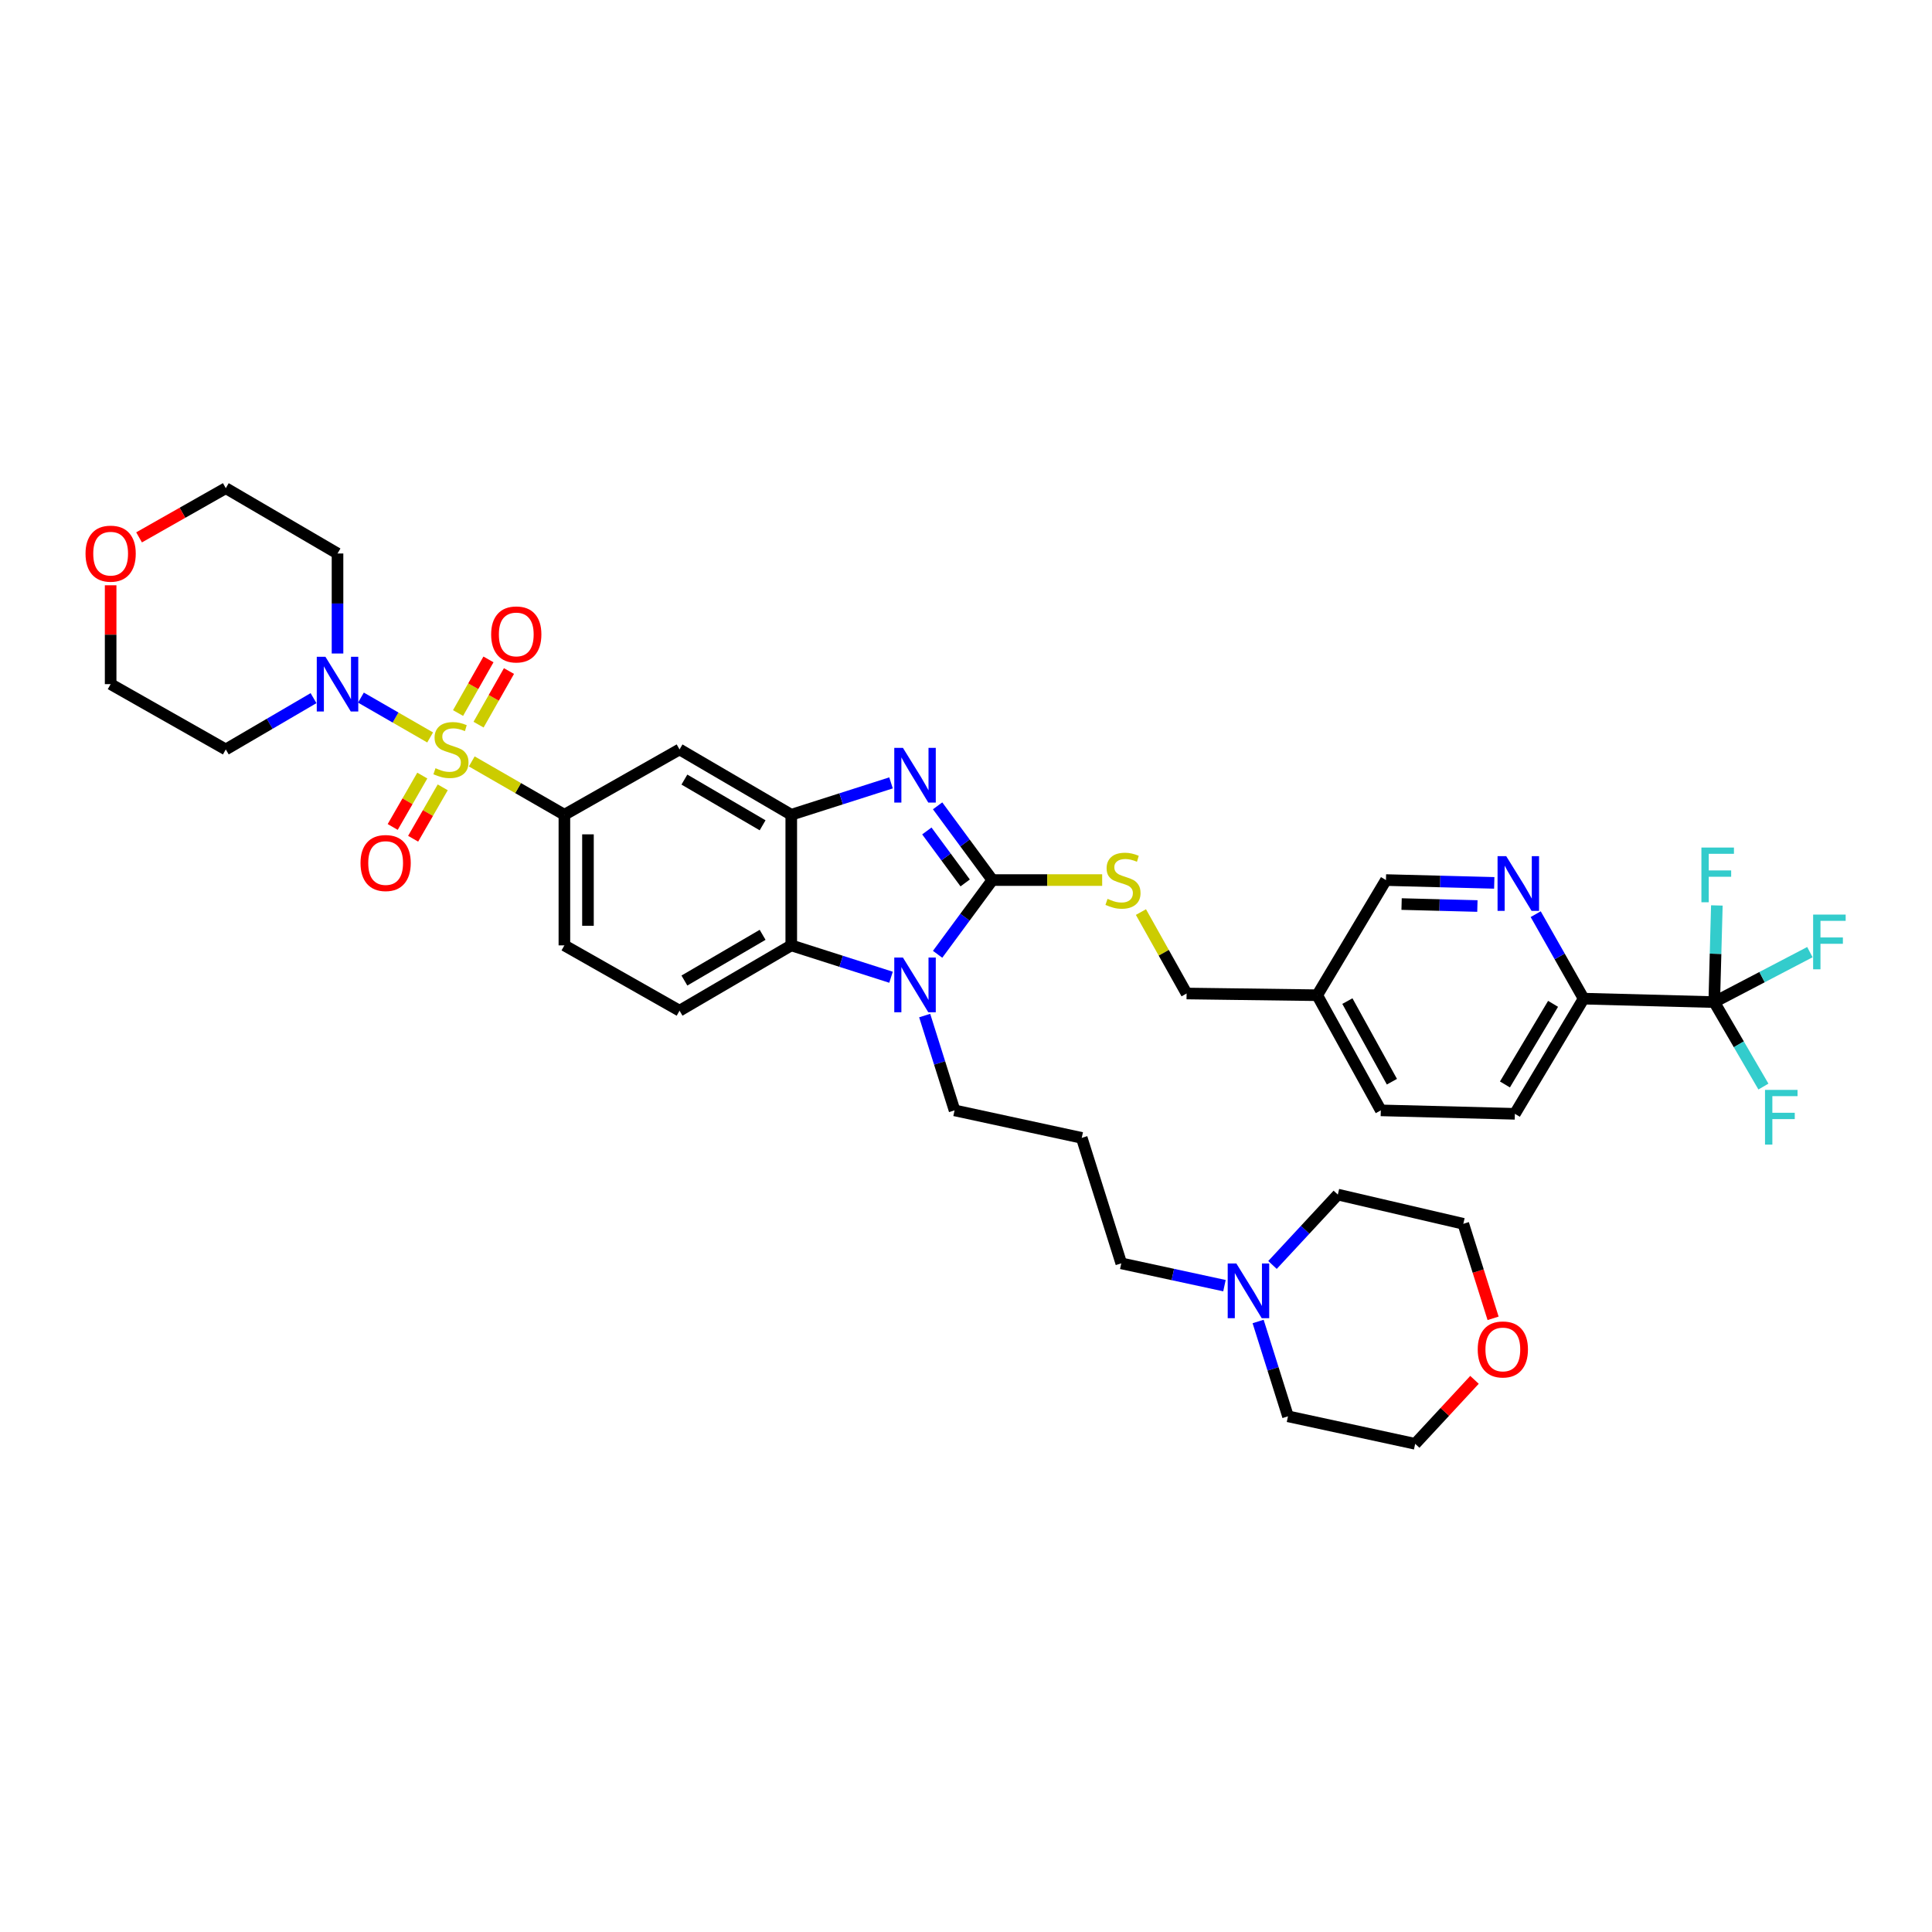 <?xml version='1.0' encoding='iso-8859-1'?>
<svg version='1.1' baseProfile='full'
              xmlns='http://www.w3.org/2000/svg'
                      xmlns:rdkit='http://www.rdkit.org/xml'
                      xmlns:xlink='http://www.w3.org/1999/xlink'
                  xml:space='preserve'
width='1000px' height='1000px' viewBox='0 0 1000 1000'>
<!-- END OF HEADER -->
<rect style='opacity:1.0;fill:#FFFFFF;stroke:none' width='1000' height='1000' x='0' y='0'> </rect>
<path class='bond-0' d='M 292.128,421.713 L 292.128,489.323' style='fill:none;fill-rule:evenodd;stroke:#000000;stroke-width:6px;stroke-linecap:butt;stroke-linejoin:miter;stroke-opacity:1' />
<path class='bond-0' d='M 304.33,431.855 L 304.33,479.181' style='fill:none;fill-rule:evenodd;stroke:#000000;stroke-width:6px;stroke-linecap:butt;stroke-linejoin:miter;stroke-opacity:1' />
<path class='bond-1' d='M 292.128,421.713 L 351.731,387.905' style='fill:none;fill-rule:evenodd;stroke:#000000;stroke-width:6px;stroke-linecap:butt;stroke-linejoin:miter;stroke-opacity:1' />
<path class='bond-2' d='M 292.128,421.713 L 268.157,407.911' style='fill:none;fill-rule:evenodd;stroke:#000000;stroke-width:6px;stroke-linecap:butt;stroke-linejoin:miter;stroke-opacity:1' />
<path class='bond-2' d='M 268.157,407.911 L 244.186,394.109' style='fill:none;fill-rule:evenodd;stroke:#CCCC00;stroke-width:6px;stroke-linecap:butt;stroke-linejoin:miter;stroke-opacity:1' />
<path class='bond-3' d='M 292.128,489.323 L 351.731,523.131' style='fill:none;fill-rule:evenodd;stroke:#000000;stroke-width:6px;stroke-linecap:butt;stroke-linejoin:miter;stroke-opacity:1' />
<path class='bond-4' d='M 351.731,523.131 L 409.558,489.323' style='fill:none;fill-rule:evenodd;stroke:#000000;stroke-width:6px;stroke-linecap:butt;stroke-linejoin:miter;stroke-opacity:1' />
<path class='bond-4' d='M 354.246,507.525 L 394.725,483.86' style='fill:none;fill-rule:evenodd;stroke:#000000;stroke-width:6px;stroke-linecap:butt;stroke-linejoin:miter;stroke-opacity:1' />
<path class='bond-5' d='M 351.731,387.905 L 409.558,421.713' style='fill:none;fill-rule:evenodd;stroke:#000000;stroke-width:6px;stroke-linecap:butt;stroke-linejoin:miter;stroke-opacity:1' />
<path class='bond-5' d='M 354.246,403.511 L 394.725,427.176' style='fill:none;fill-rule:evenodd;stroke:#000000;stroke-width:6px;stroke-linecap:butt;stroke-linejoin:miter;stroke-opacity:1' />
<path class='bond-6' d='M 222.639,381.703 L 204.73,371.393' style='fill:none;fill-rule:evenodd;stroke:#CCCC00;stroke-width:6px;stroke-linecap:butt;stroke-linejoin:miter;stroke-opacity:1' />
<path class='bond-6' d='M 204.73,371.393 L 186.82,361.083' style='fill:none;fill-rule:evenodd;stroke:#0000FF;stroke-width:6px;stroke-linecap:butt;stroke-linejoin:miter;stroke-opacity:1' />
<path class='bond-7' d='M 247.7,375.082 L 255.571,361.206' style='fill:none;fill-rule:evenodd;stroke:#CCCC00;stroke-width:6px;stroke-linecap:butt;stroke-linejoin:miter;stroke-opacity:1' />
<path class='bond-7' d='M 255.571,361.206 L 263.442,347.33' style='fill:none;fill-rule:evenodd;stroke:#FF0000;stroke-width:6px;stroke-linecap:butt;stroke-linejoin:miter;stroke-opacity:1' />
<path class='bond-7' d='M 237.086,369.062 L 244.957,355.186' style='fill:none;fill-rule:evenodd;stroke:#CCCC00;stroke-width:6px;stroke-linecap:butt;stroke-linejoin:miter;stroke-opacity:1' />
<path class='bond-7' d='M 244.957,355.186 L 252.828,341.31' style='fill:none;fill-rule:evenodd;stroke:#FF0000;stroke-width:6px;stroke-linecap:butt;stroke-linejoin:miter;stroke-opacity:1' />
<path class='bond-8' d='M 218.582,401.434 L 210.922,414.737' style='fill:none;fill-rule:evenodd;stroke:#CCCC00;stroke-width:6px;stroke-linecap:butt;stroke-linejoin:miter;stroke-opacity:1' />
<path class='bond-8' d='M 210.922,414.737 L 203.262,428.04' style='fill:none;fill-rule:evenodd;stroke:#FF0000;stroke-width:6px;stroke-linecap:butt;stroke-linejoin:miter;stroke-opacity:1' />
<path class='bond-8' d='M 229.157,407.523 L 221.497,420.826' style='fill:none;fill-rule:evenodd;stroke:#CCCC00;stroke-width:6px;stroke-linecap:butt;stroke-linejoin:miter;stroke-opacity:1' />
<path class='bond-8' d='M 221.497,420.826 L 213.837,434.129' style='fill:none;fill-rule:evenodd;stroke:#FF0000;stroke-width:6px;stroke-linecap:butt;stroke-linejoin:miter;stroke-opacity:1' />
<path class='bond-9' d='M 409.558,421.713 L 409.558,489.323' style='fill:none;fill-rule:evenodd;stroke:#000000;stroke-width:6px;stroke-linecap:butt;stroke-linejoin:miter;stroke-opacity:1' />
<path class='bond-10' d='M 409.558,421.713 L 435.376,413.467' style='fill:none;fill-rule:evenodd;stroke:#000000;stroke-width:6px;stroke-linecap:butt;stroke-linejoin:miter;stroke-opacity:1' />
<path class='bond-10' d='M 435.376,413.467 L 461.194,405.221' style='fill:none;fill-rule:evenodd;stroke:#0000FF;stroke-width:6px;stroke-linecap:butt;stroke-linejoin:miter;stroke-opacity:1' />
<path class='bond-11' d='M 409.558,489.323 L 435.376,497.572' style='fill:none;fill-rule:evenodd;stroke:#000000;stroke-width:6px;stroke-linecap:butt;stroke-linejoin:miter;stroke-opacity:1' />
<path class='bond-11' d='M 435.376,497.572 L 461.194,505.821' style='fill:none;fill-rule:evenodd;stroke:#0000FF;stroke-width:6px;stroke-linecap:butt;stroke-linejoin:miter;stroke-opacity:1' />
<path class='bond-12' d='M 485.304,493.943 L 499.475,474.732' style='fill:none;fill-rule:evenodd;stroke:#0000FF;stroke-width:6px;stroke-linecap:butt;stroke-linejoin:miter;stroke-opacity:1' />
<path class='bond-12' d='M 499.475,474.732 L 513.646,455.521' style='fill:none;fill-rule:evenodd;stroke:#000000;stroke-width:6px;stroke-linecap:butt;stroke-linejoin:miter;stroke-opacity:1' />
<path class='bond-13' d='M 478.612,525.651 L 486.344,550.189' style='fill:none;fill-rule:evenodd;stroke:#0000FF;stroke-width:6px;stroke-linecap:butt;stroke-linejoin:miter;stroke-opacity:1' />
<path class='bond-13' d='M 486.344,550.189 L 494.075,574.728' style='fill:none;fill-rule:evenodd;stroke:#000000;stroke-width:6px;stroke-linecap:butt;stroke-linejoin:miter;stroke-opacity:1' />
<path class='bond-14' d='M 513.646,455.521 L 499.475,436.31' style='fill:none;fill-rule:evenodd;stroke:#000000;stroke-width:6px;stroke-linecap:butt;stroke-linejoin:miter;stroke-opacity:1' />
<path class='bond-14' d='M 499.475,436.31 L 485.304,417.099' style='fill:none;fill-rule:evenodd;stroke:#0000FF;stroke-width:6px;stroke-linecap:butt;stroke-linejoin:miter;stroke-opacity:1' />
<path class='bond-14' d='M 499.575,457.002 L 489.655,443.554' style='fill:none;fill-rule:evenodd;stroke:#000000;stroke-width:6px;stroke-linecap:butt;stroke-linejoin:miter;stroke-opacity:1' />
<path class='bond-14' d='M 489.655,443.554 L 479.735,430.107' style='fill:none;fill-rule:evenodd;stroke:#0000FF;stroke-width:6px;stroke-linecap:butt;stroke-linejoin:miter;stroke-opacity:1' />
<path class='bond-15' d='M 513.646,455.521 L 542.066,455.521' style='fill:none;fill-rule:evenodd;stroke:#000000;stroke-width:6px;stroke-linecap:butt;stroke-linejoin:miter;stroke-opacity:1' />
<path class='bond-15' d='M 542.066,455.521 L 570.485,455.521' style='fill:none;fill-rule:evenodd;stroke:#CCCC00;stroke-width:6px;stroke-linecap:butt;stroke-linejoin:miter;stroke-opacity:1' />
<path class='bond-16' d='M 590.542,472.084 L 602.359,493.16' style='fill:none;fill-rule:evenodd;stroke:#CCCC00;stroke-width:6px;stroke-linecap:butt;stroke-linejoin:miter;stroke-opacity:1' />
<path class='bond-16' d='M 602.359,493.16 L 614.176,514.236' style='fill:none;fill-rule:evenodd;stroke:#000000;stroke-width:6px;stroke-linecap:butt;stroke-linejoin:miter;stroke-opacity:1' />
<path class='bond-17' d='M 614.176,514.236 L 681.785,515.124' style='fill:none;fill-rule:evenodd;stroke:#000000;stroke-width:6px;stroke-linecap:butt;stroke-linejoin:miter;stroke-opacity:1' />
<path class='bond-18' d='M 819.682,516.901 L 784.091,576.511' style='fill:none;fill-rule:evenodd;stroke:#000000;stroke-width:6px;stroke-linecap:butt;stroke-linejoin:miter;stroke-opacity:1' />
<path class='bond-18' d='M 803.866,519.587 L 778.952,561.313' style='fill:none;fill-rule:evenodd;stroke:#000000;stroke-width:6px;stroke-linecap:butt;stroke-linejoin:miter;stroke-opacity:1' />
<path class='bond-19' d='M 819.682,516.901 L 807.28,495.036' style='fill:none;fill-rule:evenodd;stroke:#000000;stroke-width:6px;stroke-linecap:butt;stroke-linejoin:miter;stroke-opacity:1' />
<path class='bond-19' d='M 807.28,495.036 L 794.877,473.171' style='fill:none;fill-rule:evenodd;stroke:#0000FF;stroke-width:6px;stroke-linecap:butt;stroke-linejoin:miter;stroke-opacity:1' />
<path class='bond-20' d='M 819.682,516.901 L 887.291,518.684' style='fill:none;fill-rule:evenodd;stroke:#000000;stroke-width:6px;stroke-linecap:butt;stroke-linejoin:miter;stroke-opacity:1' />
<path class='bond-21' d='M 174.698,338.253 L 174.698,312.371' style='fill:none;fill-rule:evenodd;stroke:#0000FF;stroke-width:6px;stroke-linecap:butt;stroke-linejoin:miter;stroke-opacity:1' />
<path class='bond-21' d='M 174.698,312.371 L 174.698,286.488' style='fill:none;fill-rule:evenodd;stroke:#000000;stroke-width:6px;stroke-linecap:butt;stroke-linejoin:miter;stroke-opacity:1' />
<path class='bond-22' d='M 162.283,361.36 L 139.577,374.633' style='fill:none;fill-rule:evenodd;stroke:#0000FF;stroke-width:6px;stroke-linecap:butt;stroke-linejoin:miter;stroke-opacity:1' />
<path class='bond-22' d='M 139.577,374.633 L 116.871,387.905' style='fill:none;fill-rule:evenodd;stroke:#000000;stroke-width:6px;stroke-linecap:butt;stroke-linejoin:miter;stroke-opacity:1' />
<path class='bond-23' d='M 174.698,286.488 L 116.871,252.68' style='fill:none;fill-rule:evenodd;stroke:#000000;stroke-width:6px;stroke-linecap:butt;stroke-linejoin:miter;stroke-opacity:1' />
<path class='bond-24' d='M 116.871,252.68 L 94.425,265.411' style='fill:none;fill-rule:evenodd;stroke:#000000;stroke-width:6px;stroke-linecap:butt;stroke-linejoin:miter;stroke-opacity:1' />
<path class='bond-24' d='M 94.425,265.411 L 71.981,278.142' style='fill:none;fill-rule:evenodd;stroke:#FF0000;stroke-width:6px;stroke-linecap:butt;stroke-linejoin:miter;stroke-opacity:1' />
<path class='bond-25' d='M 57.267,302.938 L 57.267,328.521' style='fill:none;fill-rule:evenodd;stroke:#FF0000;stroke-width:6px;stroke-linecap:butt;stroke-linejoin:miter;stroke-opacity:1' />
<path class='bond-25' d='M 57.267,328.521 L 57.267,354.104' style='fill:none;fill-rule:evenodd;stroke:#000000;stroke-width:6px;stroke-linecap:butt;stroke-linejoin:miter;stroke-opacity:1' />
<path class='bond-26' d='M 57.267,354.104 L 116.871,387.905' style='fill:none;fill-rule:evenodd;stroke:#000000;stroke-width:6px;stroke-linecap:butt;stroke-linejoin:miter;stroke-opacity:1' />
<path class='bond-27' d='M 494.075,574.728 L 559.908,588.964' style='fill:none;fill-rule:evenodd;stroke:#000000;stroke-width:6px;stroke-linecap:butt;stroke-linejoin:miter;stroke-opacity:1' />
<path class='bond-28' d='M 559.908,588.964 L 580.368,653.909' style='fill:none;fill-rule:evenodd;stroke:#000000;stroke-width:6px;stroke-linecap:butt;stroke-linejoin:miter;stroke-opacity:1' />
<path class='bond-29' d='M 580.368,653.909 L 607.072,659.681' style='fill:none;fill-rule:evenodd;stroke:#000000;stroke-width:6px;stroke-linecap:butt;stroke-linejoin:miter;stroke-opacity:1' />
<path class='bond-29' d='M 607.072,659.681 L 633.777,665.453' style='fill:none;fill-rule:evenodd;stroke:#0000FF;stroke-width:6px;stroke-linecap:butt;stroke-linejoin:miter;stroke-opacity:1' />
<path class='bond-30' d='M 651.198,684.001 L 658.929,708.543' style='fill:none;fill-rule:evenodd;stroke:#0000FF;stroke-width:6px;stroke-linecap:butt;stroke-linejoin:miter;stroke-opacity:1' />
<path class='bond-30' d='M 658.929,708.543 L 666.661,733.084' style='fill:none;fill-rule:evenodd;stroke:#000000;stroke-width:6px;stroke-linecap:butt;stroke-linejoin:miter;stroke-opacity:1' />
<path class='bond-31' d='M 658.641,654.742 L 675.552,636.53' style='fill:none;fill-rule:evenodd;stroke:#0000FF;stroke-width:6px;stroke-linecap:butt;stroke-linejoin:miter;stroke-opacity:1' />
<path class='bond-31' d='M 675.552,636.53 L 692.462,618.318' style='fill:none;fill-rule:evenodd;stroke:#000000;stroke-width:6px;stroke-linecap:butt;stroke-linejoin:miter;stroke-opacity:1' />
<path class='bond-32' d='M 666.661,733.084 L 732.494,747.32' style='fill:none;fill-rule:evenodd;stroke:#000000;stroke-width:6px;stroke-linecap:butt;stroke-linejoin:miter;stroke-opacity:1' />
<path class='bond-33' d='M 732.494,747.32 L 747.847,730.764' style='fill:none;fill-rule:evenodd;stroke:#000000;stroke-width:6px;stroke-linecap:butt;stroke-linejoin:miter;stroke-opacity:1' />
<path class='bond-33' d='M 747.847,730.764 L 763.199,714.207' style='fill:none;fill-rule:evenodd;stroke:#FF0000;stroke-width:6px;stroke-linecap:butt;stroke-linejoin:miter;stroke-opacity:1' />
<path class='bond-34' d='M 772.82,682.366 L 765.114,657.904' style='fill:none;fill-rule:evenodd;stroke:#FF0000;stroke-width:6px;stroke-linecap:butt;stroke-linejoin:miter;stroke-opacity:1' />
<path class='bond-34' d='M 765.114,657.904 L 757.408,633.443' style='fill:none;fill-rule:evenodd;stroke:#000000;stroke-width:6px;stroke-linecap:butt;stroke-linejoin:miter;stroke-opacity:1' />
<path class='bond-35' d='M 757.408,633.443 L 692.462,618.318' style='fill:none;fill-rule:evenodd;stroke:#000000;stroke-width:6px;stroke-linecap:butt;stroke-linejoin:miter;stroke-opacity:1' />
<path class='bond-36' d='M 784.091,576.511 L 714.705,574.728' style='fill:none;fill-rule:evenodd;stroke:#000000;stroke-width:6px;stroke-linecap:butt;stroke-linejoin:miter;stroke-opacity:1' />
<path class='bond-37' d='M 773.421,456.975 L 745.395,456.248' style='fill:none;fill-rule:evenodd;stroke:#0000FF;stroke-width:6px;stroke-linecap:butt;stroke-linejoin:miter;stroke-opacity:1' />
<path class='bond-37' d='M 745.395,456.248 L 717.369,455.521' style='fill:none;fill-rule:evenodd;stroke:#000000;stroke-width:6px;stroke-linecap:butt;stroke-linejoin:miter;stroke-opacity:1' />
<path class='bond-37' d='M 764.697,468.955 L 745.079,468.447' style='fill:none;fill-rule:evenodd;stroke:#0000FF;stroke-width:6px;stroke-linecap:butt;stroke-linejoin:miter;stroke-opacity:1' />
<path class='bond-37' d='M 745.079,468.447 L 725.461,467.938' style='fill:none;fill-rule:evenodd;stroke:#000000;stroke-width:6px;stroke-linecap:butt;stroke-linejoin:miter;stroke-opacity:1' />
<path class='bond-38' d='M 887.291,518.684 L 912.042,505.754' style='fill:none;fill-rule:evenodd;stroke:#000000;stroke-width:6px;stroke-linecap:butt;stroke-linejoin:miter;stroke-opacity:1' />
<path class='bond-38' d='M 912.042,505.754 L 936.793,492.823' style='fill:none;fill-rule:evenodd;stroke:#33CCCC;stroke-width:6px;stroke-linecap:butt;stroke-linejoin:miter;stroke-opacity:1' />
<path class='bond-39' d='M 887.291,518.684 L 887.966,493.67' style='fill:none;fill-rule:evenodd;stroke:#000000;stroke-width:6px;stroke-linecap:butt;stroke-linejoin:miter;stroke-opacity:1' />
<path class='bond-39' d='M 887.966,493.67 L 888.641,468.657' style='fill:none;fill-rule:evenodd;stroke:#33CCCC;stroke-width:6px;stroke-linecap:butt;stroke-linejoin:miter;stroke-opacity:1' />
<path class='bond-40' d='M 887.291,518.684 L 900.016,540.543' style='fill:none;fill-rule:evenodd;stroke:#000000;stroke-width:6px;stroke-linecap:butt;stroke-linejoin:miter;stroke-opacity:1' />
<path class='bond-40' d='M 900.016,540.543 L 912.741,562.403' style='fill:none;fill-rule:evenodd;stroke:#33CCCC;stroke-width:6px;stroke-linecap:butt;stroke-linejoin:miter;stroke-opacity:1' />
<path class='bond-41' d='M 714.705,574.728 L 681.785,515.124' style='fill:none;fill-rule:evenodd;stroke:#000000;stroke-width:6px;stroke-linecap:butt;stroke-linejoin:miter;stroke-opacity:1' />
<path class='bond-41' d='M 720.449,559.887 L 697.405,518.165' style='fill:none;fill-rule:evenodd;stroke:#000000;stroke-width:6px;stroke-linecap:butt;stroke-linejoin:miter;stroke-opacity:1' />
<path class='bond-42' d='M 717.369,455.521 L 681.785,515.124' style='fill:none;fill-rule:evenodd;stroke:#000000;stroke-width:6px;stroke-linecap:butt;stroke-linejoin:miter;stroke-opacity:1' />
<path  class='atom-4' d='M 225.413 397.625
Q 225.733 397.745, 227.053 398.305
Q 228.373 398.865, 229.813 399.225
Q 231.293 399.545, 232.733 399.545
Q 235.413 399.545, 236.973 398.265
Q 238.533 396.945, 238.533 394.665
Q 238.533 393.105, 237.733 392.145
Q 236.973 391.185, 235.773 390.665
Q 234.573 390.145, 232.573 389.545
Q 230.053 388.785, 228.533 388.065
Q 227.053 387.345, 225.973 385.825
Q 224.933 384.305, 224.933 381.745
Q 224.933 378.185, 227.333 375.985
Q 229.773 373.785, 234.573 373.785
Q 237.853 373.785, 241.573 375.345
L 240.653 378.425
Q 237.253 377.025, 234.693 377.025
Q 231.933 377.025, 230.413 378.185
Q 228.893 379.305, 228.933 381.265
Q 228.933 382.785, 229.693 383.705
Q 230.493 384.625, 231.613 385.145
Q 232.773 385.665, 234.693 386.265
Q 237.253 387.065, 238.773 387.865
Q 240.293 388.665, 241.373 390.305
Q 242.493 391.905, 242.493 394.665
Q 242.493 398.585, 239.853 400.705
Q 237.253 402.785, 232.893 402.785
Q 230.373 402.785, 228.453 402.225
Q 226.573 401.705, 224.333 400.785
L 225.413 397.625
' fill='#CCCC00'/>
<path  class='atom-5' d='M 254.221 328.382
Q 254.221 321.582, 257.581 317.782
Q 260.941 313.982, 267.221 313.982
Q 273.501 313.982, 276.861 317.782
Q 280.221 321.582, 280.221 328.382
Q 280.221 335.262, 276.821 339.182
Q 273.421 343.062, 267.221 343.062
Q 260.981 343.062, 257.581 339.182
Q 254.221 335.302, 254.221 328.382
M 267.221 339.862
Q 271.541 339.862, 273.861 336.982
Q 276.221 334.062, 276.221 328.382
Q 276.221 322.822, 273.861 320.022
Q 271.541 317.182, 267.221 317.182
Q 262.901 317.182, 260.541 319.982
Q 258.221 322.782, 258.221 328.382
Q 258.221 334.102, 260.541 336.982
Q 262.901 339.862, 267.221 339.862
' fill='#FF0000'/>
<path  class='atom-6' d='M 186.604 446.7
Q 186.604 439.9, 189.964 436.1
Q 193.324 432.3, 199.604 432.3
Q 205.884 432.3, 209.244 436.1
Q 212.604 439.9, 212.604 446.7
Q 212.604 453.58, 209.204 457.5
Q 205.804 461.38, 199.604 461.38
Q 193.364 461.38, 189.964 457.5
Q 186.604 453.62, 186.604 446.7
M 199.604 458.18
Q 203.924 458.18, 206.244 455.3
Q 208.604 452.38, 208.604 446.7
Q 208.604 441.14, 206.244 438.34
Q 203.924 435.5, 199.604 435.5
Q 195.284 435.5, 192.924 438.3
Q 190.604 441.1, 190.604 446.7
Q 190.604 452.42, 192.924 455.3
Q 195.284 458.18, 199.604 458.18
' fill='#FF0000'/>
<path  class='atom-9' d='M 467.355 495.629
L 476.635 510.629
Q 477.555 512.109, 479.035 514.789
Q 480.515 517.469, 480.595 517.629
L 480.595 495.629
L 484.355 495.629
L 484.355 523.949
L 480.475 523.949
L 470.515 507.549
Q 469.355 505.629, 468.115 503.429
Q 466.915 501.229, 466.555 500.549
L 466.555 523.949
L 462.875 523.949
L 462.875 495.629
L 467.355 495.629
' fill='#0000FF'/>
<path  class='atom-11' d='M 467.355 387.093
L 476.635 402.093
Q 477.555 403.573, 479.035 406.253
Q 480.515 408.933, 480.595 409.093
L 480.595 387.093
L 484.355 387.093
L 484.355 415.413
L 480.475 415.413
L 470.515 399.013
Q 469.355 397.093, 468.115 394.893
Q 466.915 392.693, 466.555 392.013
L 466.555 415.413
L 462.875 415.413
L 462.875 387.093
L 467.355 387.093
' fill='#0000FF'/>
<path  class='atom-12' d='M 573.256 465.241
Q 573.576 465.361, 574.896 465.921
Q 576.216 466.481, 577.656 466.841
Q 579.136 467.161, 580.576 467.161
Q 583.256 467.161, 584.816 465.881
Q 586.376 464.561, 586.376 462.281
Q 586.376 460.721, 585.576 459.761
Q 584.816 458.801, 583.616 458.281
Q 582.416 457.761, 580.416 457.161
Q 577.896 456.401, 576.376 455.681
Q 574.896 454.961, 573.816 453.441
Q 572.776 451.921, 572.776 449.361
Q 572.776 445.801, 575.176 443.601
Q 577.616 441.401, 582.416 441.401
Q 585.696 441.401, 589.416 442.961
L 588.496 446.041
Q 585.096 444.641, 582.536 444.641
Q 579.776 444.641, 578.256 445.801
Q 576.736 446.921, 576.776 448.881
Q 576.776 450.401, 577.536 451.321
Q 578.336 452.241, 579.456 452.761
Q 580.616 453.281, 582.536 453.881
Q 585.096 454.681, 586.616 455.481
Q 588.136 456.281, 589.216 457.921
Q 590.336 459.521, 590.336 462.281
Q 590.336 466.201, 587.696 468.321
Q 585.096 470.401, 580.736 470.401
Q 578.216 470.401, 576.296 469.841
Q 574.416 469.321, 572.176 468.401
L 573.256 465.241
' fill='#CCCC00'/>
<path  class='atom-15' d='M 168.438 339.944
L 177.718 354.944
Q 178.638 356.424, 180.118 359.104
Q 181.598 361.784, 181.678 361.944
L 181.678 339.944
L 185.438 339.944
L 185.438 368.264
L 181.558 368.264
L 171.598 351.864
Q 170.438 349.944, 169.198 347.744
Q 167.998 345.544, 167.638 344.864
L 167.638 368.264
L 163.958 368.264
L 163.958 339.944
L 168.438 339.944
' fill='#0000FF'/>
<path  class='atom-18' d='M 44.267 286.568
Q 44.267 279.768, 47.627 275.968
Q 50.987 272.168, 57.267 272.168
Q 63.547 272.168, 66.907 275.968
Q 70.267 279.768, 70.267 286.568
Q 70.267 293.448, 66.867 297.368
Q 63.467 301.248, 57.267 301.248
Q 51.027 301.248, 47.627 297.368
Q 44.267 293.488, 44.267 286.568
M 57.267 298.048
Q 61.587 298.048, 63.907 295.168
Q 66.267 292.248, 66.267 286.568
Q 66.267 281.008, 63.907 278.208
Q 61.587 275.368, 57.267 275.368
Q 52.947 275.368, 50.587 278.168
Q 48.267 280.968, 48.267 286.568
Q 48.267 292.288, 50.587 295.168
Q 52.947 298.048, 57.267 298.048
' fill='#FF0000'/>
<path  class='atom-24' d='M 639.941 653.979
L 649.221 668.979
Q 650.141 670.459, 651.621 673.139
Q 653.101 675.819, 653.181 675.979
L 653.181 653.979
L 656.941 653.979
L 656.941 682.299
L 653.061 682.299
L 643.101 665.899
Q 641.941 663.979, 640.701 661.779
Q 639.501 659.579, 639.141 658.899
L 639.141 682.299
L 635.461 682.299
L 635.461 653.979
L 639.941 653.979
' fill='#0000FF'/>
<path  class='atom-27' d='M 764.867 698.468
Q 764.867 691.668, 768.227 687.868
Q 771.587 684.068, 777.867 684.068
Q 784.147 684.068, 787.507 687.868
Q 790.867 691.668, 790.867 698.468
Q 790.867 705.348, 787.467 709.268
Q 784.067 713.148, 777.867 713.148
Q 771.627 713.148, 768.227 709.268
Q 764.867 705.388, 764.867 698.468
M 777.867 709.948
Q 782.187 709.948, 784.507 707.068
Q 786.867 704.148, 786.867 698.468
Q 786.867 692.908, 784.507 690.108
Q 782.187 687.268, 777.867 687.268
Q 773.547 687.268, 771.187 690.068
Q 768.867 692.868, 768.867 698.468
Q 768.867 704.188, 771.187 707.068
Q 773.547 709.948, 777.867 709.948
' fill='#FF0000'/>
<path  class='atom-31' d='M 779.614 443.138
L 788.894 458.138
Q 789.814 459.618, 791.294 462.298
Q 792.774 464.978, 792.854 465.138
L 792.854 443.138
L 796.614 443.138
L 796.614 471.458
L 792.734 471.458
L 782.774 455.058
Q 781.614 453.138, 780.374 450.938
Q 779.174 448.738, 778.814 448.058
L 778.814 471.458
L 775.134 471.458
L 775.134 443.138
L 779.614 443.138
' fill='#0000FF'/>
<path  class='atom-35' d='M 938.474 473.387
L 955.314 473.387
L 955.314 476.627
L 942.274 476.627
L 942.274 485.227
L 953.874 485.227
L 953.874 488.507
L 942.274 488.507
L 942.274 501.707
L 938.474 501.707
L 938.474 473.387
' fill='#33CCCC'/>
<path  class='atom-36' d='M 880.647 438.69
L 897.487 438.69
L 897.487 441.93
L 884.447 441.93
L 884.447 450.53
L 896.047 450.53
L 896.047 453.81
L 884.447 453.81
L 884.447 467.01
L 880.647 467.01
L 880.647 438.69
' fill='#33CCCC'/>
<path  class='atom-37' d='M 913.567 564.127
L 930.407 564.127
L 930.407 567.367
L 917.367 567.367
L 917.367 575.967
L 928.967 575.967
L 928.967 579.247
L 917.367 579.247
L 917.367 592.447
L 913.567 592.447
L 913.567 564.127
' fill='#33CCCC'/>
</svg>
